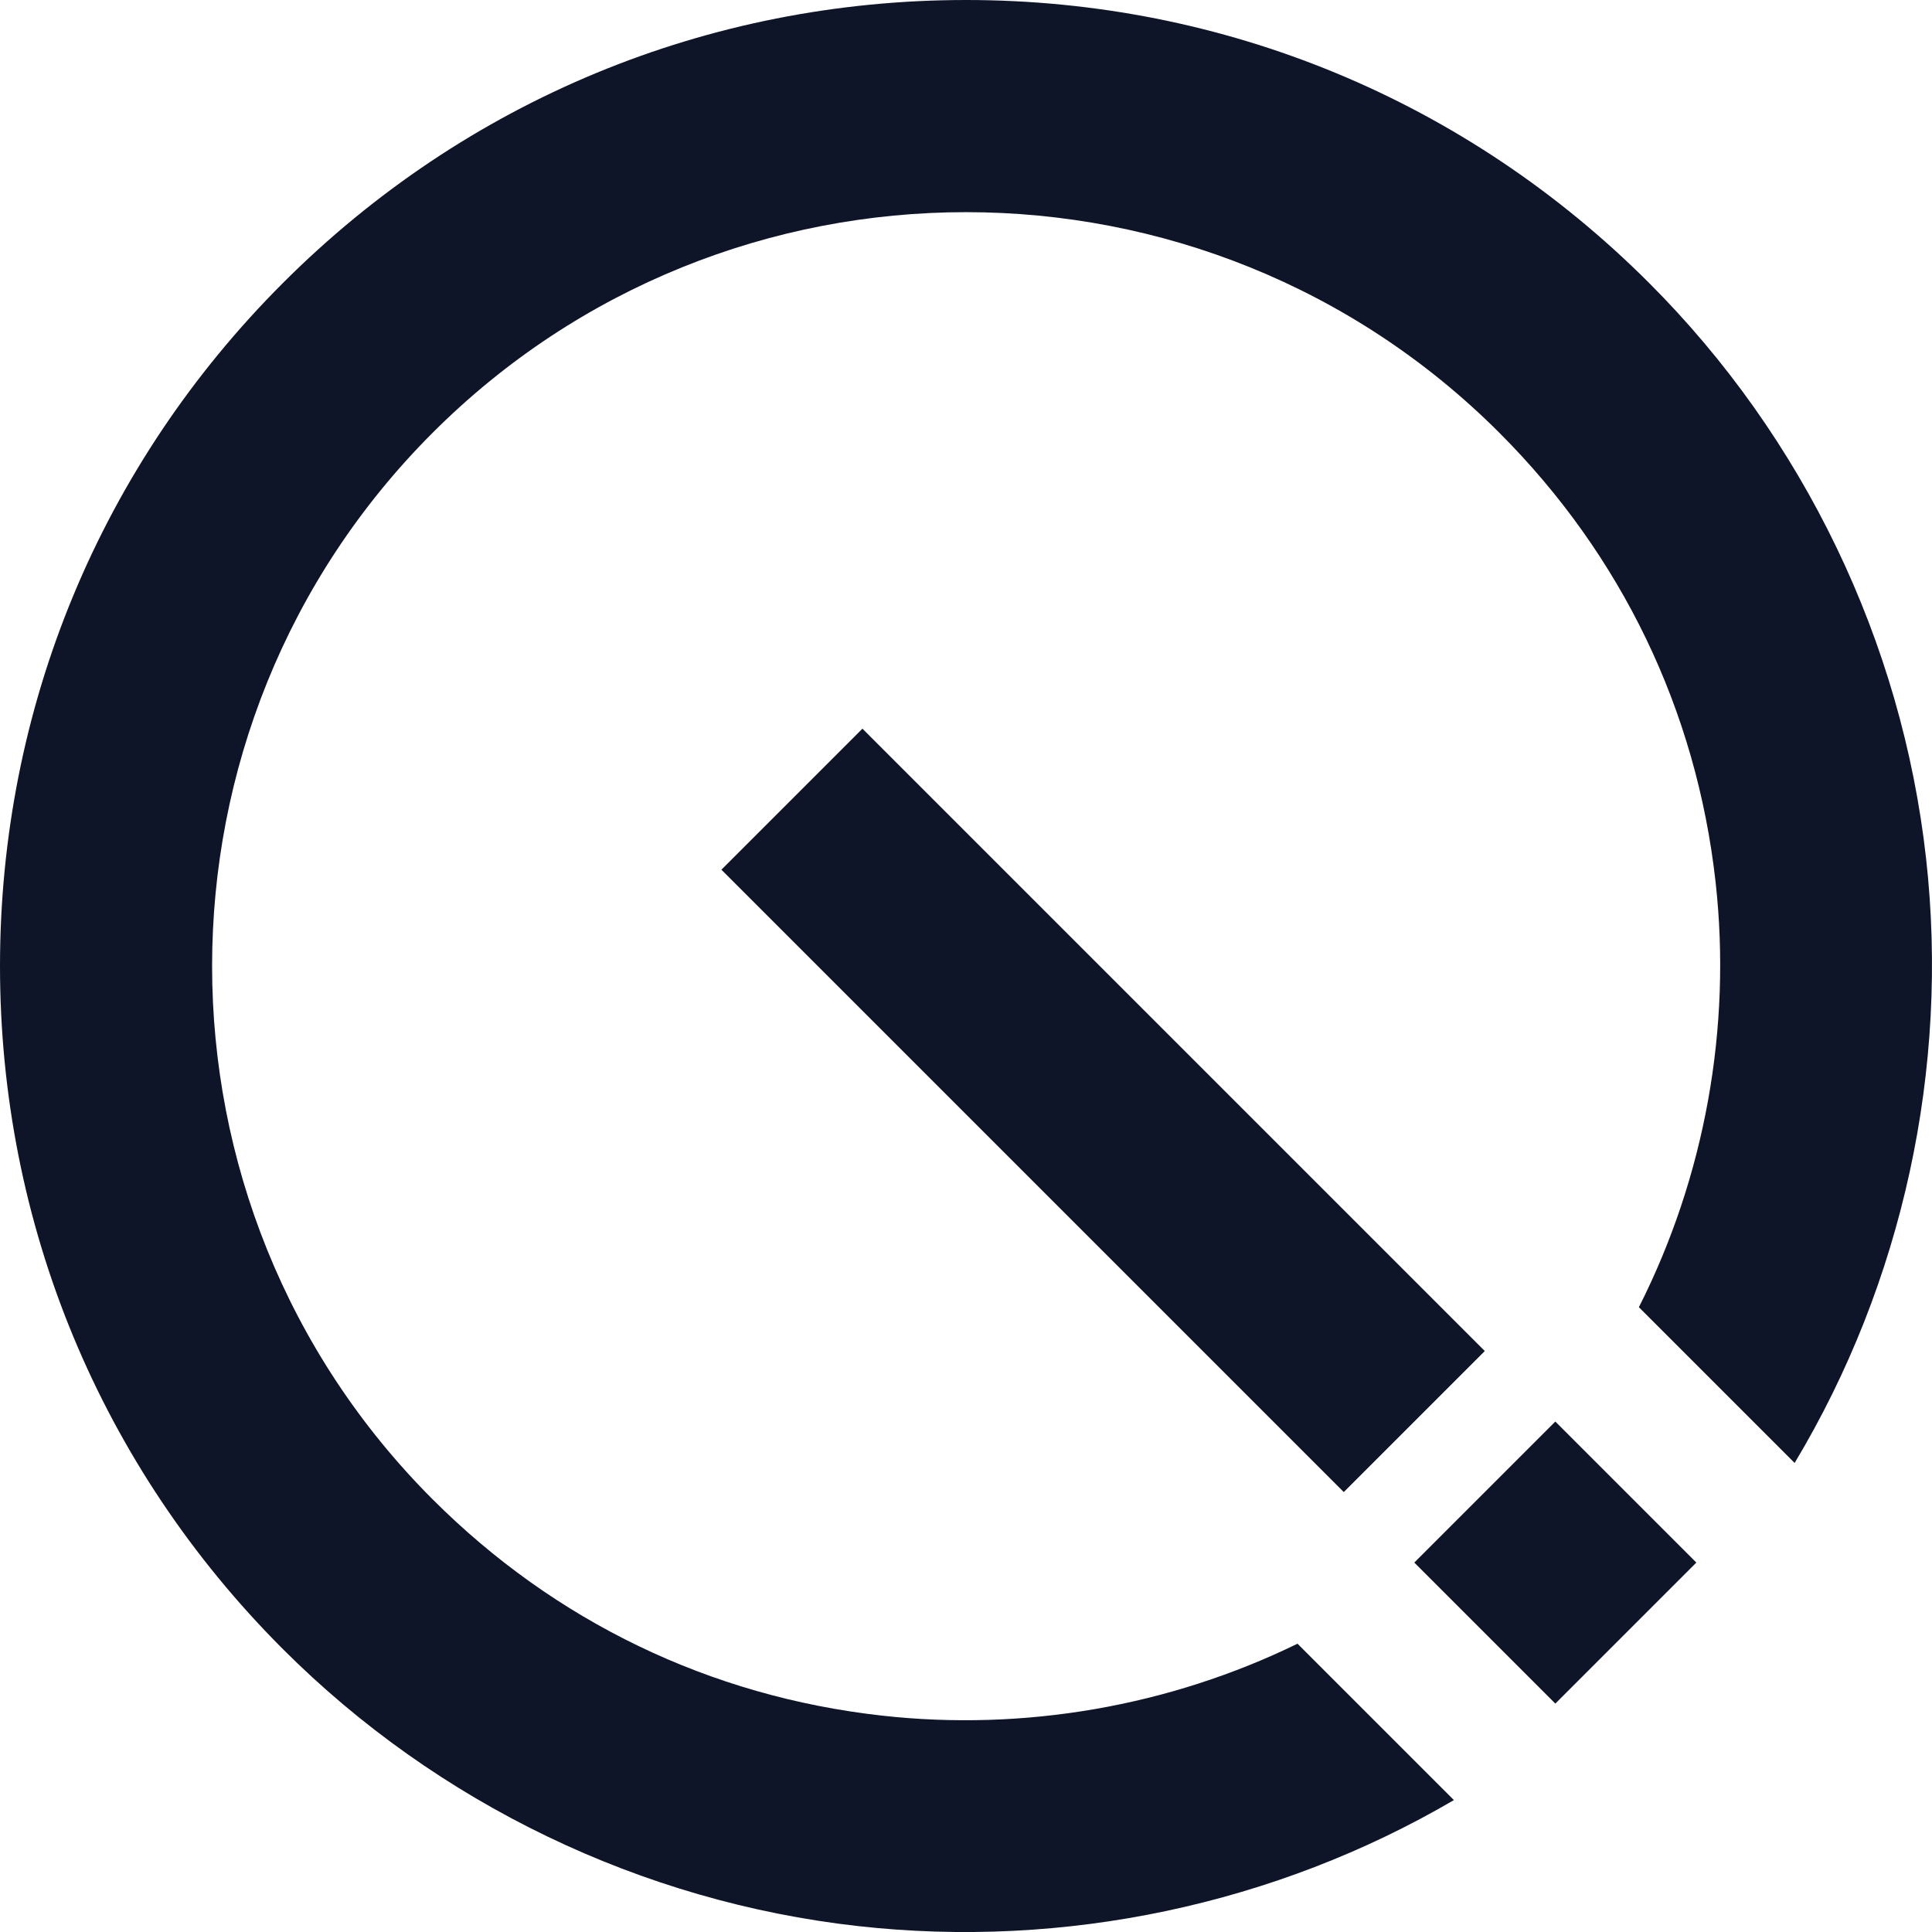 <?xml version="1.0" encoding="UTF-8"?>
<svg id="Capa_2" data-name="Capa 2" xmlns="http://www.w3.org/2000/svg" viewBox="0 0 333.06 333.06">
  <defs>
    <style>
      .cls-1 {
        fill: #0f1528;
      }
    </style>
  </defs>
  <g id="Capa_1-2" data-name="Capa 1">
    <g>
      <rect class="cls-1" x="172.97" y="115.55" width="34.38" height="151.73" transform="translate(-79.65 190.53) rotate(-45)"/>
      <rect class="cls-1" x="250.93" y="252.17" width="34.38" height="34.38" transform="translate(648.18 270.25) rotate(135)"/>
      <path class="cls-1" d="M166.54,0c-44.48,0-86.31,17.32-117.76,48.78C17.32,80.23,0,122.05,0,166.54s17.32,86.3,48.78,117.76c26.61,26.61,61.81,43.56,99.13,47.74,35.63,3.99,71.97-3.72,102.73-21.72l-26.96-26.96c-22.06,10.76-47.09,15.15-71.71,12.39-29.55-3.31-56.3-16.2-77.38-37.27-50.7-50.7-50.7-133.19,0-183.88,50.7-50.7,133.19-50.7,183.88,0,21.09,21.09,33.98,47.86,37.28,77.43,2.81,25.22-1.87,50.88-13.22,73.32l26.85,26.85c18.65-31.07,26.7-68.01,22.66-104.22-4.17-37.35-21.12-72.58-47.75-99.2C252.84,17.32,211.02,0,166.54,0Z"/>
    </g>
  </g>
</svg>